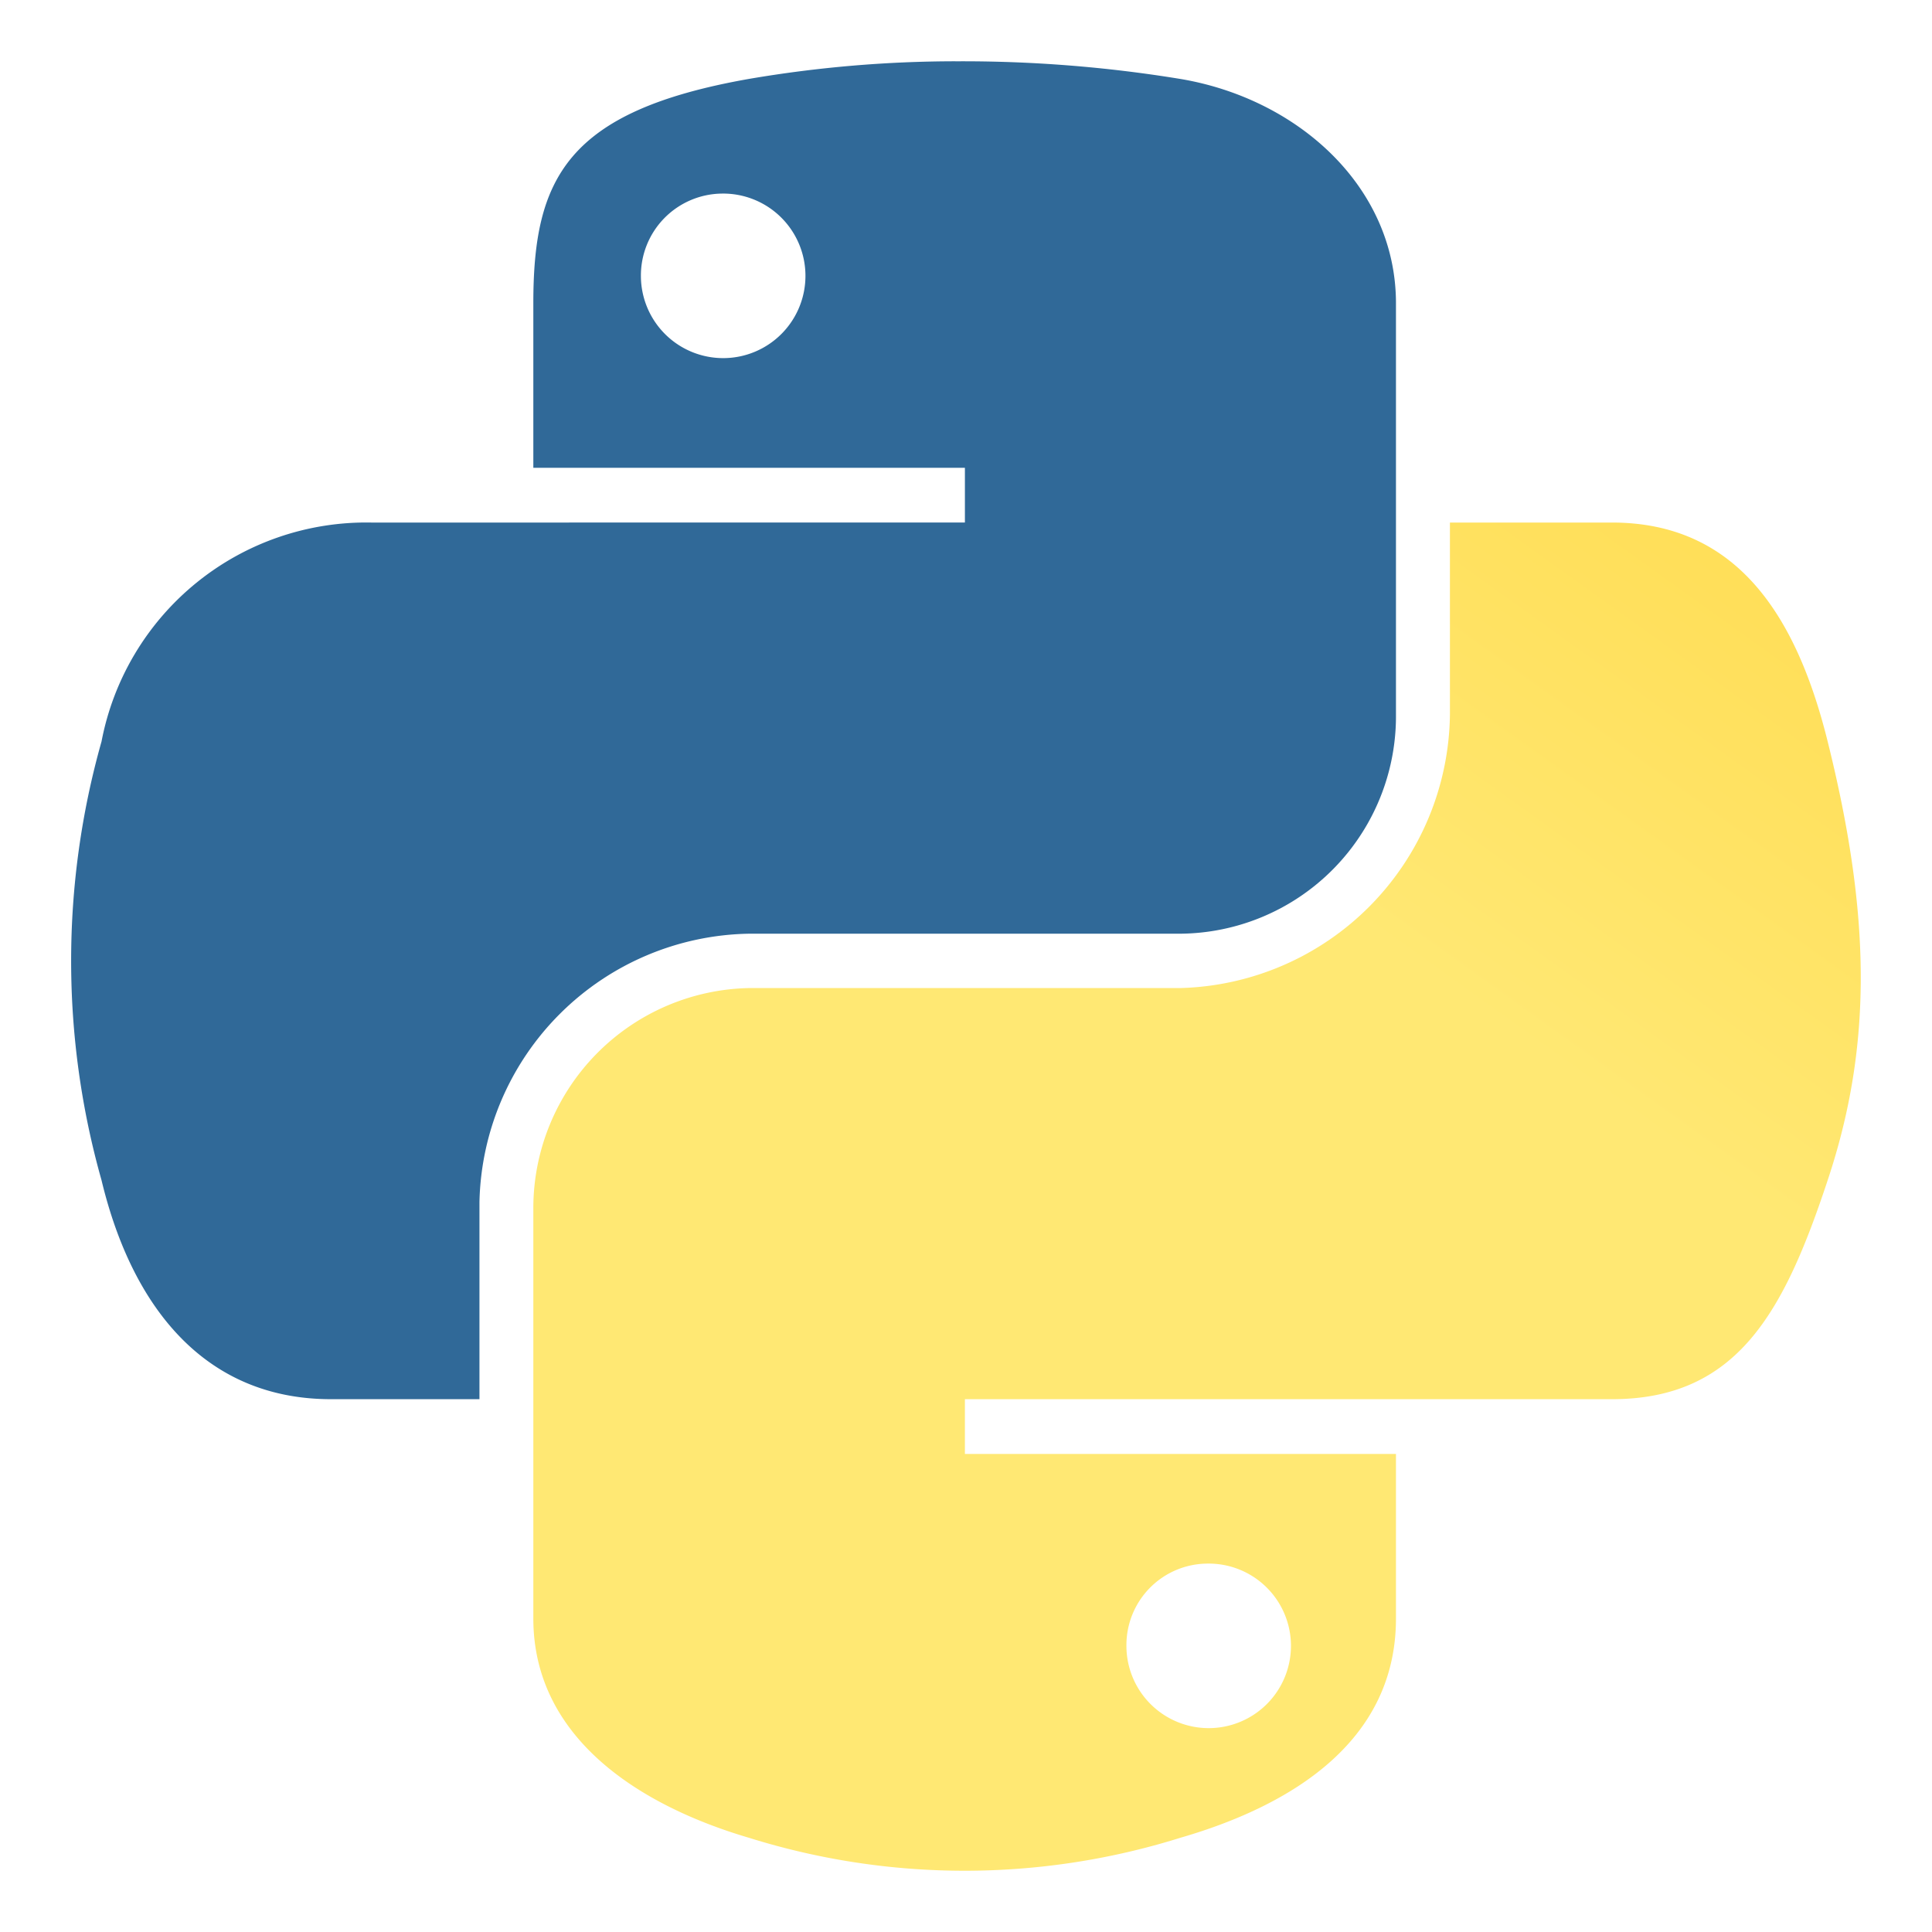 <svg xmlns="http://www.w3.org/2000/svg" xmlns:xlink="http://www.w3.org/1999/xlink" width="60" height="60" viewBox="0 0 60 60"><defs><linearGradient id="a" x1="-4.456" y1="-1.138" x2="-3.131" y2="-2.266" gradientUnits="objectBoundingBox"><stop offset="0" stop-color="#5a9fd4"/><stop offset="1" stop-color="#306998"/></linearGradient><linearGradient id="b" x1="-2.962" y1="-3.269" x2="-3.434" y2="-2.611" gradientUnits="objectBoundingBox"><stop offset="0" stop-color="#ffd43b"/><stop offset="1" stop-color="#ffe873"/></linearGradient></defs><path d="M31.879,3.806a38.232,38.232,0,0,0-6.406.547c-5.673,1-6.7,3.1-6.7,6.969v5.109H32.176v1.7H13.738a8.371,8.371,0,0,0-8.375,6.8,25.058,25.058,0,0,0,0,13.625c.953,3.969,3.229,6.8,7.125,6.8H17.1V39.229A8.519,8.519,0,0,1,25.473,30.9h13.39a6.754,6.754,0,0,0,6.7-6.812V11.323c0-3.633-3.065-6.363-6.7-6.969a41.816,41.816,0,0,0-6.985-.547Zm-7.25,4.109a2.555,2.555,0,1,1-2.515,2.562,2.544,2.544,0,0,1,2.515-2.562Z" transform="translate(-2.21 -1.903)" fill="url(#a)"/><path d="M61.589,32.463v5.953a8.6,8.6,0,0,1-8.375,8.5H39.823a6.839,6.839,0,0,0-6.7,6.813V66.493c0,3.633,3.16,5.77,6.7,6.813a22.426,22.426,0,0,0,13.39,0c3.375-.977,6.7-2.944,6.7-6.812v-5.11H46.526v-1.7H66.62c3.9,0,5.348-2.717,6.7-6.8,1.4-4.2,1.34-8.238,0-13.625-.963-3.878-2.8-6.8-6.7-6.8H61.588ZM54.057,64.79a2.555,2.555,0,1,1-2.515,2.547A2.53,2.53,0,0,1,54.057,64.79Z" transform="translate(-16.56 -16.231)" fill="url(#b)"/><rect width="60" height="60" fill="none"/></svg>
